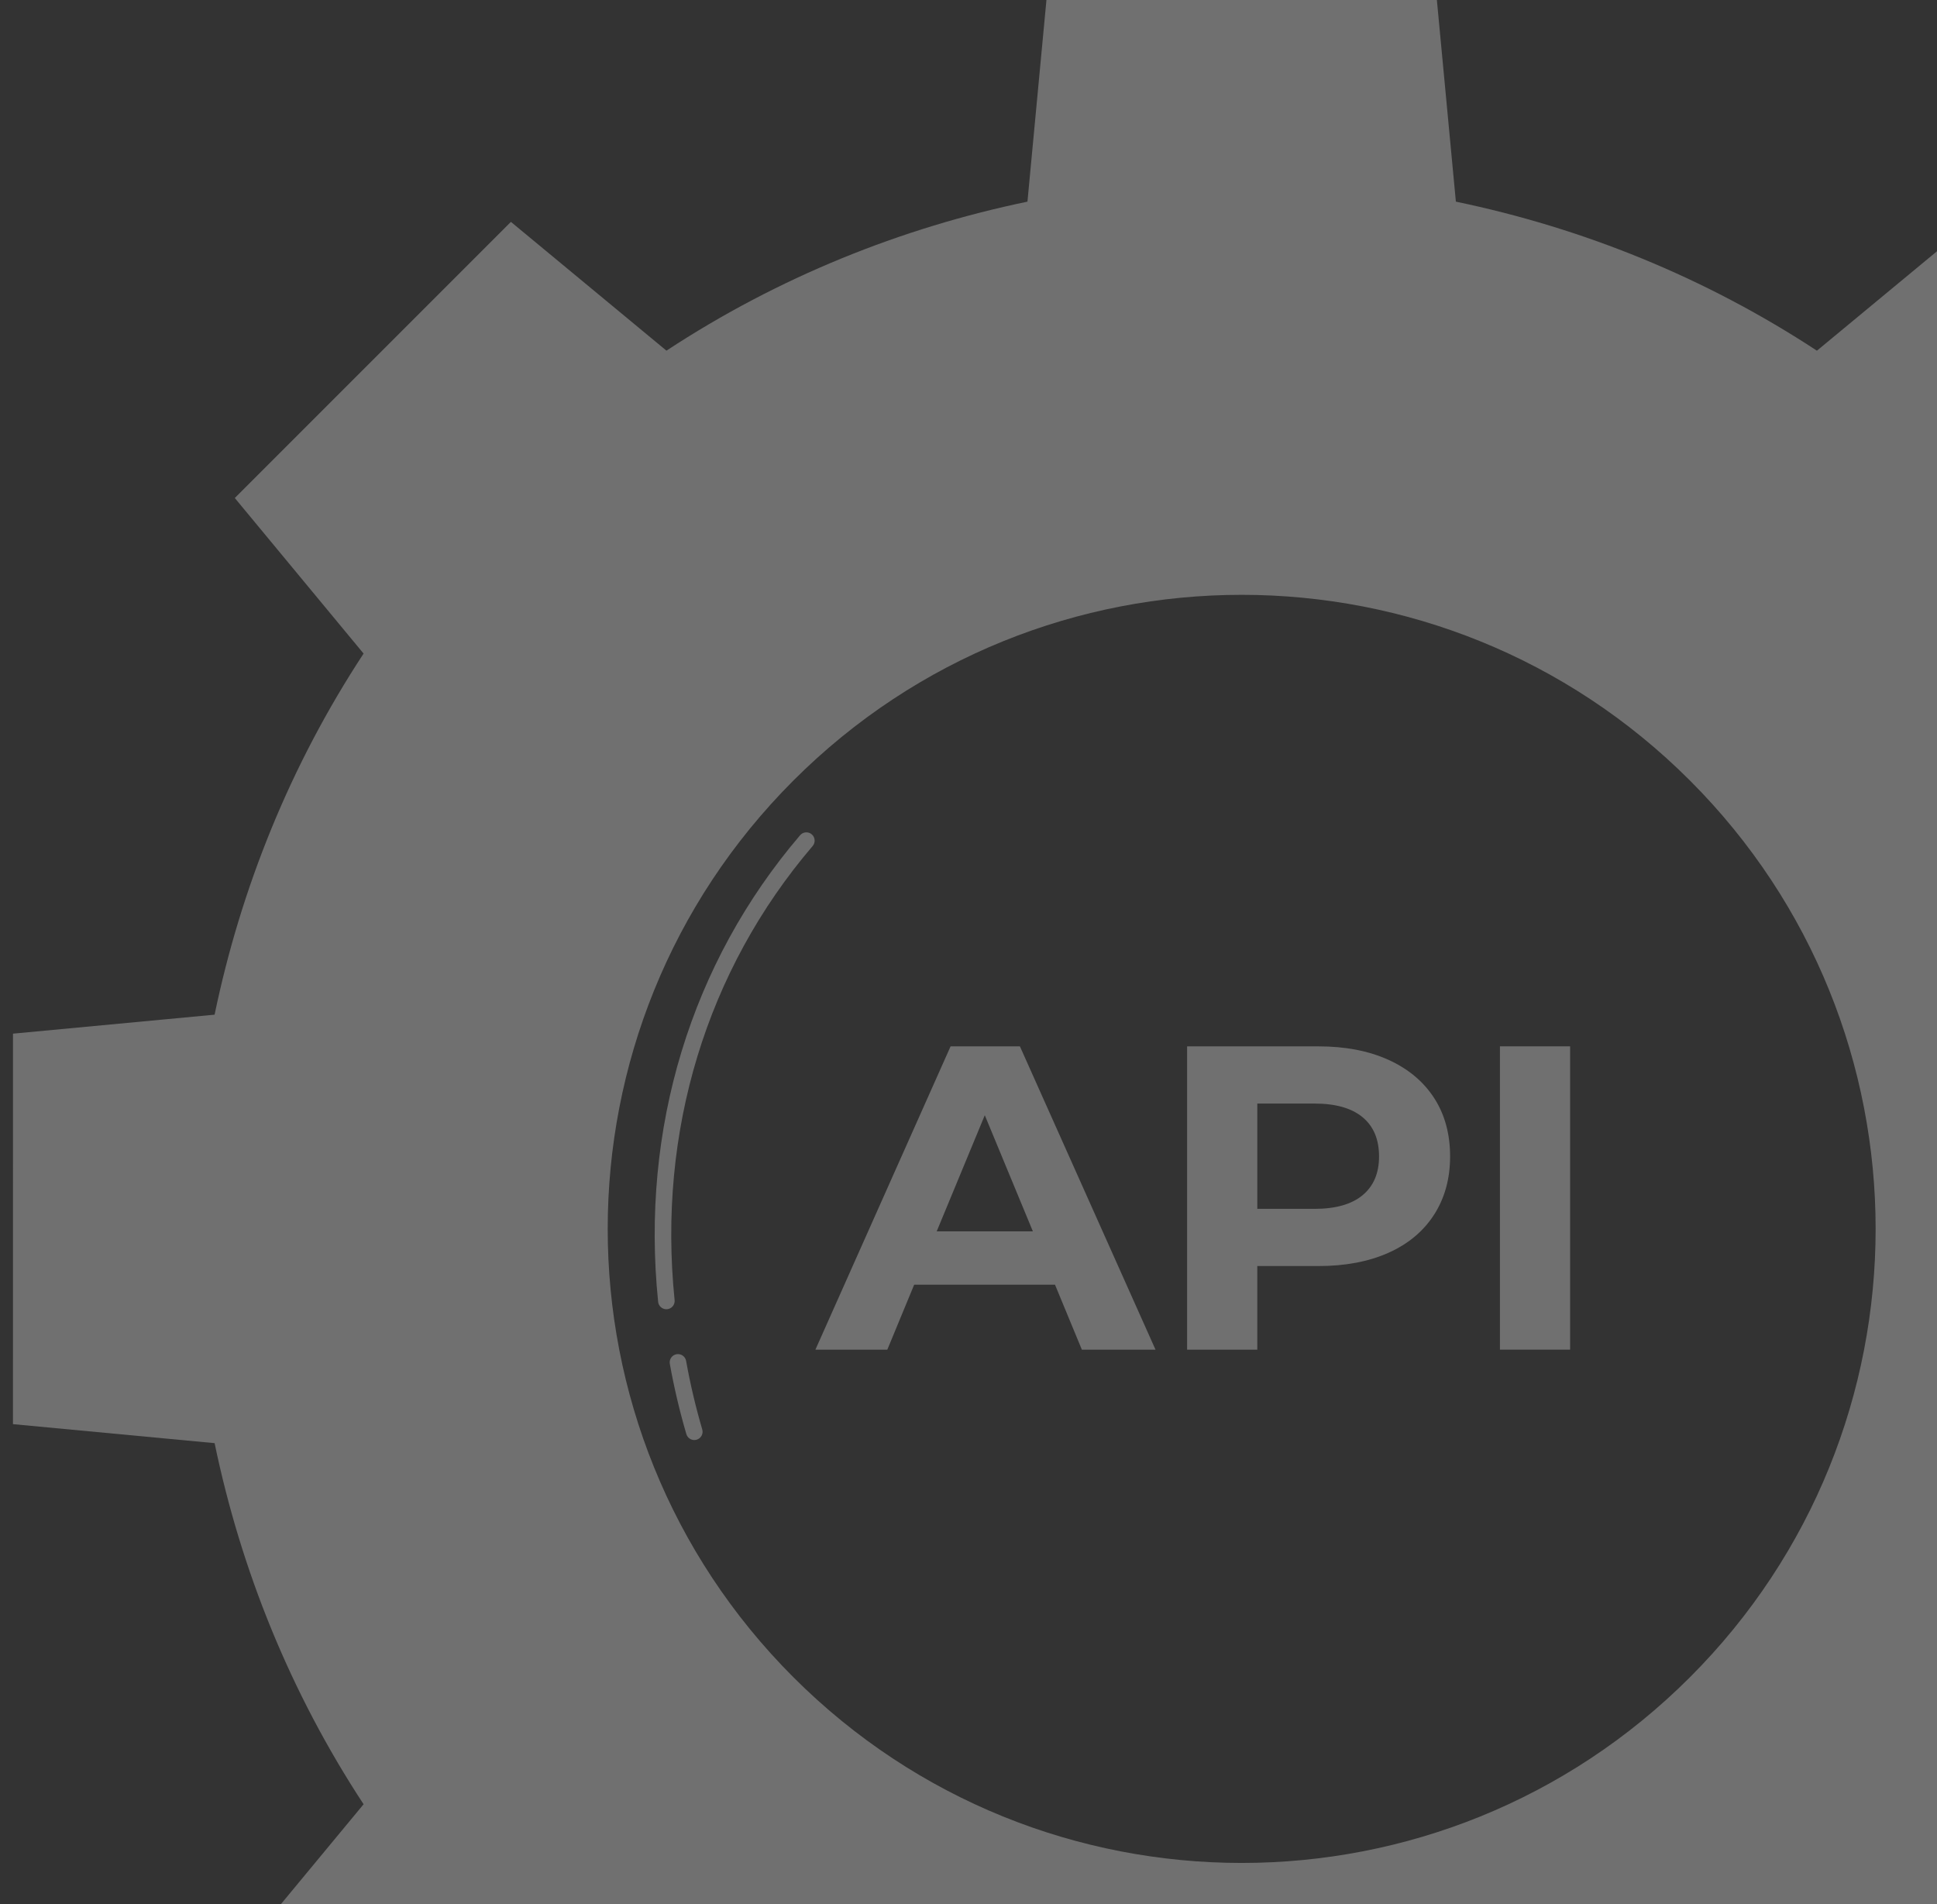 <svg width="117" height="115" viewBox="0 0 117 115" fill="none" xmlns="http://www.w3.org/2000/svg">
<rect x="0" y="0" width="117" height="115" fill="#333333" stroke="none"/>
<g opacity="0.3">
<path d="M21.962 39.471C17.53 46.22 14.551 53.632 12.962 61.279L0.784 62.425L0.783 86.008L12.963 87.156C14.549 94.8 17.53 102.213 21.962 108.963L14.184 118.358L30.86 135.034L40.255 127.256C47.004 131.687 54.417 134.668 62.062 136.255L63.209 148.434L86.792 148.433L87.94 136.257C95.586 134.669 102.998 131.688 109.747 127.257L119.142 135.035L135.818 118.359L128.04 108.964C132.471 102.215 135.451 94.802 137.038 87.157L149.215 86.009L149.217 62.426L137.039 61.278C135.452 53.634 132.47 46.221 128.039 39.472L135.817 30.077L119.141 13.401L109.746 21.179C102.996 16.747 95.583 13.765 87.939 12.178L86.791 0L63.208 0.001L62.061 12.178C54.416 13.765 47.003 16.745 40.255 21.177L30.86 13.399L14.183 30.076L21.962 39.471ZM102.078 47.139C117.031 62.092 117.032 86.339 102.078 101.293C87.123 116.248 62.876 116.246 47.923 101.293C32.968 86.338 32.969 62.094 47.924 47.138C62.878 32.186 87.123 32.184 102.078 47.139Z" fill="white"/>
<path d="M63.724 77.584H55.219L53.597 81.509H49.253L57.418 63.191H61.605L69.796 81.509H65.347L63.724 77.584ZM62.389 74.366L59.484 67.352L56.579 74.366H62.389Z" fill="white"/>
<path d="M83.86 64.003C85.055 64.544 85.975 65.312 86.622 66.306C87.267 67.3 87.59 68.478 87.59 69.839C87.59 71.183 87.267 72.356 86.622 73.359C85.976 74.362 85.056 75.13 83.86 75.662C82.666 76.194 81.256 76.46 79.634 76.46H75.944V81.511H71.704V63.193H79.634C81.257 63.192 82.666 63.463 83.86 64.003ZM82.304 72.182C82.967 71.632 83.298 70.852 83.298 69.84C83.298 68.811 82.967 68.021 82.304 67.472C81.641 66.922 80.672 66.647 79.4 66.647H75.945V73.006H79.4C80.672 73.006 81.641 72.731 82.304 72.182Z" fill="white"/>
<path d="M90.6 63.191H94.839V81.509H90.6V63.191Z" fill="white"/>
<path d="M40.25 79.068C39.997 79.068 39.779 78.876 39.753 78.619C38.688 68.166 41.733 58.16 48.327 50.443C48.506 50.232 48.823 50.208 49.032 50.388C49.242 50.567 49.267 50.883 49.087 51.093C42.673 58.6 39.711 68.34 40.748 78.518C40.776 78.793 40.576 79.038 40.301 79.066C40.284 79.067 40.266 79.068 40.25 79.068Z" fill="white"/>
<path d="M41.938 86.968C41.722 86.968 41.522 86.826 41.458 86.609C41.049 85.214 40.713 83.787 40.459 82.365C40.41 82.094 40.591 81.834 40.863 81.785C41.137 81.738 41.394 81.918 41.443 82.189C41.691 83.575 42.019 84.968 42.418 86.327C42.496 86.592 42.344 86.87 42.079 86.947C42.031 86.961 41.984 86.968 41.938 86.968Z" fill="white"/>
</g>
</svg>
